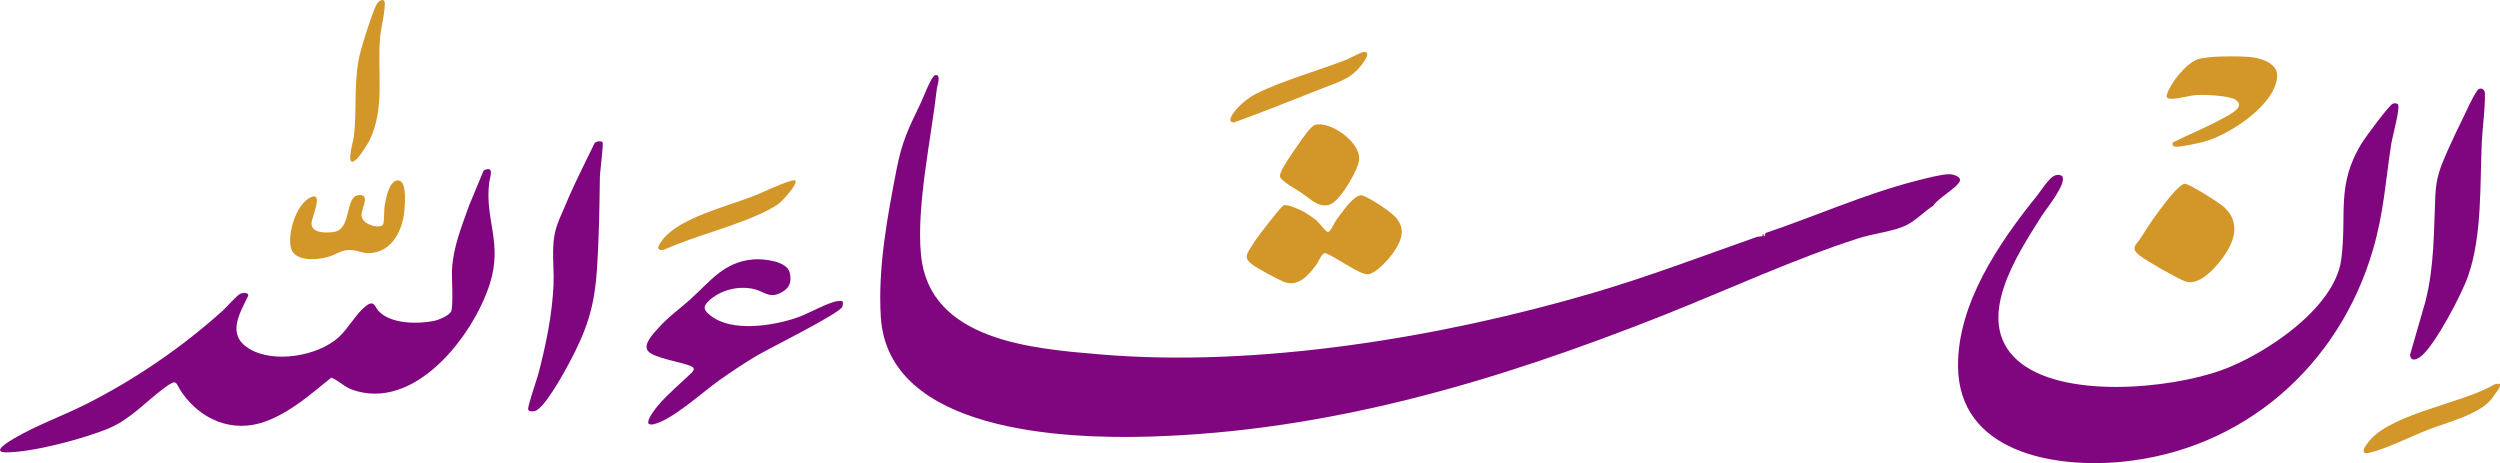 <svg xmlns="http://www.w3.org/2000/svg" id="Layer_1" data-name="Layer 1" viewBox="0 0 567.88 105.19"><defs><style>      .cls-1 {        fill: #d39628;      }      .cls-2 {        fill: #7f067f;      }    </style></defs><path class="cls-2" d="M400.35,53.6c.08-.06.07-.29.05-.41.47-.12,0,.53.47.48l.16-.73c11.35-3.83,22.72-8.93,34.33-11.89,1.9-.48,5.58-1.47,7.4-1.48.83,0,2.89.53,2.38,1.65-.67,1.46-4.98,3.87-6.01,5.51-1.94,1.26-3.78,3.18-5.8,4.27-2.82,1.53-7.72,2.02-11.06,3.09-14.77,4.75-29.72,11.68-44.2,17.43-37.77,14.99-76.14,26.5-117.18,27.66-19.14.54-59.18-1.04-60.81-27.18-.69-11.05,1.46-22.61,3.54-33.34,1.3-6.7,2.74-9.43,5.62-15.46.47-.98,2.33-5.98,3.22-6.14,1.42-.25.42,2.47.36,3-1.3,11.47-4.68,26.64-3.62,37.81,1.85,19.53,25.29,21.33,40.66,22.63,35.85,3.05,77.54-3.86,111.97-13.96,12.61-3.7,24.81-8.34,37.18-12.7.42-.15,1.14-.08,1.35-.23Z"></path><path class="cls-2" d="M543.55,23.54c.35-.1.94-.14,1.16.18.55.78-1.28,7.37-1.51,8.82-1.34,8.65-1.68,15.66-4.21,24.29-7.7,26.33-29.45,45.43-57.15,48.08-15.47,1.48-36.88-2.26-37.07-21.66-.14-14.23,9.27-28.04,17.87-38.7.91-1.13,2.61-3.84,3.84-4.55.57-.33,1.39-.4,1.95,0,1.16,1.64-3.67,7.48-4.65,9.04-5.53,8.78-15.61,23.75-5.56,32.76,9.95,8.93,34.64,6.55,46.43,2.28,9.75-3.53,25.67-14,27.16-25.09,1.4-10.42-1.31-16.98,4.85-26.76.74-1.18,6.11-8.46,6.89-8.69Z"></path><path class="cls-2" d="M83.08,69.54c1.97-1.52,2.01.15,2.92,1.12,2.8,2.97,8.82,2.97,12.56,2.24,1.06-.21,3.35-1.16,3.89-2.11.57-.99.14-7.79.23-9.59.27-5.17,2.2-9.74,3.89-14.56l3.29-7.91c2.56-1.28,1.41,1.55,1.25,2.86-1,8.35,3.12,13.59.15,22.9-3.75,11.77-17.1,29.18-31.37,23.99-1.74-.63-2.94-2.04-4.64-2.7-4.64,3.75-9.26,7.87-14.96,9.96-7.38,2.7-14.62-.32-18.98-6.58-1.58-2.27-.89-3.31-3.99-1.03-4.03,2.96-7.64,7.02-12.3,9.03-5.61,2.43-17.69,5.63-23.68,5.59-3.5-.02.91-2.61,1.87-3.17,5.18-3.02,10.9-5.05,16.25-7.73,11.2-5.63,21.88-12.95,31.18-21.32.86-.77,3.25-3.59,4.06-3.85.53-.17,1.69-.32,1.69.48-1.98,4.11-4.97,8.9.18,12.04,5.57,3.41,15.56,1.73,20.34-2.57,2.2-1.98,4-5.42,6.19-7.11Z"></path><path class="cls-2" d="M191.42,68.53c.14.17.01.91-.1,1.17-.7,1.57-16.75,9.5-19.53,11.16s-5.77,3.66-8.39,5.51c-3.83,2.7-10.67,9.03-14.95,10-.44.1-.71.1-1.11-.11-.54-.86,1.55-3.45,2.14-4.16,2.21-2.63,5.29-5.15,7.77-7.57.52-.61.46-1.03-.29-1.36-2.17-.96-8.43-1.81-9.76-3.43-1.26-1.53,1.37-4.12,2.38-5.26,2.28-2.56,4.85-4.33,7.33-6.57,4.46-4.03,7.57-8.46,14.27-8.99,2.19-.17,7.62.35,8.22,3.04.51,2.27-.16,3.66-2.22,4.63-2.51,1.19-3.64-.38-5.83-.91-3.55-.85-7.7.14-10.37,2.69-1.47,1.4-1.07,2.13.48,3.36,4.76,3.76,14.1,2.29,19.43.47,2.79-.95,5.89-2.85,8.59-3.64.42-.12,1.67-.36,1.95-.05Z"></path><path class="cls-2" d="M563.21,20.17c.73-.21,1.22.33,1.24,1.03.09,3.43-.53,7.54-.7,11.02-.45,9.72.1,21.24-3.1,30.43-1.48,4.25-7.22,15.13-10.45,18.07-.91.83-2.55,1.68-2.76-.1l3.49-12.1c2.06-8.08,1.89-15.89,2.26-24.09.18-4.11,1.14-6.47,2.77-10.17,1.02-2.32,2.18-4.72,3.3-7,.85-1.72,2.31-5.09,3.33-6.49.17-.24.3-.51.61-.6Z"></path><path class="cls-2" d="M127,49.92c.72-1.66,1.49-3.52,2.27-5.28,1.8-4.1,3.85-8.09,5.79-12.12.34-.44,1.52-.61,1.83-.18.23.33-.65,7-.63,8.03-.09,7.1-.2,14.25-.7,21.33-.58,8.26-2.38,13.44-6.2,20.63-1.16,2.18-5.71,10.55-7.89,11.04-.43.1-1.32.2-1.49-.34-.2-.65,1.94-6.74,2.27-7.98,1.7-6.36,3.19-13.61,3.48-20.23.23-5.36-.91-9.85,1.28-14.89Z"></path><path class="cls-1" d="M308.93,44.37c.52-.07,1.12.25,1.58.48,1.65.8,5.65,3.38,6.74,4.77,1.93,2.45,1.2,4.63-.3,7.09-1.01,1.66-4.19,5.38-6.18,5.58s-7.56-4.17-9.8-4.8c-.79.06-1.46,1.98-1.95,2.63-1.95,2.6-4.35,5.36-7.78,3.73-1.69-.8-5.36-2.71-6.79-3.75-2.19-1.6-1.06-2.69.12-4.59.93-1.5,2.44-3.42,3.56-4.83.51-.65,2.99-3.83,3.43-4.02.9-.39,4.03,1.09,4.95,1.64.61.37,2.03,1.34,2.54,1.77.55.48,2.17,2.69,2.6,2.62.67-.11,1.48-2.16,1.87-2.69.95-1.31,2.96-4.09,4.16-4.95.31-.22.9-.63,1.25-.67Z"></path><path class="cls-1" d="M496.27,41.75c.96-.08,7.99,4.4,8.97,5.32,4.48,4.19,1.6,9.35-1.69,13.17-1.62,1.88-4.62,4.68-7.25,3.65-1.93-.75-8.41-4.46-10.1-5.73-2.53-1.9-.96-2.42.28-4.43,1.57-2.54,3.45-5.27,5.32-7.62.81-1.01,3.3-4.26,4.47-4.37Z"></path><path class="cls-1" d="M493.51,32.38c3.78-1.88,7.88-3.52,11.56-5.58,1.34-.75,5.13-2.5,2.78-4.12-1.39-.96-6.91-1.2-8.73-1.1s-4.18.86-5.8.87c-.84,0-1.37-.2-1.09-1.04.87-2.64,4.3-6.96,6.95-7.92,2.24-.82,9.36-.77,11.95-.54,2.33.2,6.18,1.4,6.13,4.2-.12,6.57-10.93,13.53-16.62,15.04-1.12.3-5.1,1.16-6.07,1.14-.71-.01-1.26-.09-1.04-.95Z"></path><path class="cls-1" d="M90.14,41.01c2.34-.47,1.85,5.11,1.74,6.55-.36,4.55-2.64,9.59-7.8,9.94-1.51.1-2.69-.56-4.1-.69-2.4-.22-3.43,1-5.56,1.58-2.44.65-7.5,1.14-8.33-2.08s1.16-10.02,4.55-11.52c2.91-1.28.15,4.68.12,5.88-.06,2.33,3.21,2.25,4.94,2.04,4.46-.54,2.36-8.28,6-8.41,2.38-.08.44,3.03.41,4.52-.04,2.31,4.52,3.34,4.95,2.05.26-.79.14-3.02.3-4.02.26-1.6.95-5.49,2.79-5.86Z"></path><path class="cls-1" d="M298.85,28.33c3.52-.81,10.26,4.06,9.88,7.94-.24,2.43-3.93,8.49-5.98,9.83-2.7,1.76-5.12-.98-7.21-2.36-.96-.64-4.65-2.68-4.78-3.63-.06-.39.06-.65.19-1,.57-1.46,2.8-4.61,3.79-6.04.78-1.13,2.94-4.48,4.11-4.75Z"></path><path class="cls-1" d="M87.3.3c.49.78-.79,6.41-.92,7.75-.8,8.04,1.22,16.34-2.46,23.88-.37.75-2.14,3.44-2.7,4.01-3.09,3.14-.97-3.86-.84-4.91.77-6.43-.18-13.12,1.57-19.51.76-2.77,2.31-7.65,3.43-10.23.29-.67,1.4-1.85,1.93-1Z"></path><path class="cls-1" d="M309.88,11.8c1.24,0,.54,1.29.18,1.85-2.8,4.3-5.67,4.81-10,6.54-6.55,2.61-13.13,5.21-19.74,7.62-1.76,0-.31-1.95.25-2.65,1.13-1.42,3.14-3.06,4.76-3.87,5.91-2.96,14.18-5.25,20.55-7.75.9-.35,3.25-1.74,4.01-1.74Z"></path><path class="cls-1" d="M180.65,40.97c.74.74-2.99,4.7-3.72,5.27-.62.48-1.83,1.16-2.55,1.53-7.11,3.63-16.26,5.66-23.63,8.99-2.34.33-.76-1.68.02-2.62,3.87-4.64,14.08-7.2,19.85-9.4,2.8-1.06,6.12-2.77,8.86-3.61.38-.12.75-.21,1.16-.16Z"></path><path class="cls-1" d="M567.84,87.19c.09.09-.02.73-.12.95-.07.15-1.58,2.26-1.79,2.52-2.86,3.55-10.14,5.28-14.39,6.95-3.94,1.54-9.3,4.25-13.24,5.22-2.67.66-.88-1.75-.08-2.71,5.16-6.24,21.22-8.52,28.42-12.81.25-.1,1.12-.2,1.21-.11Z"></path></svg>